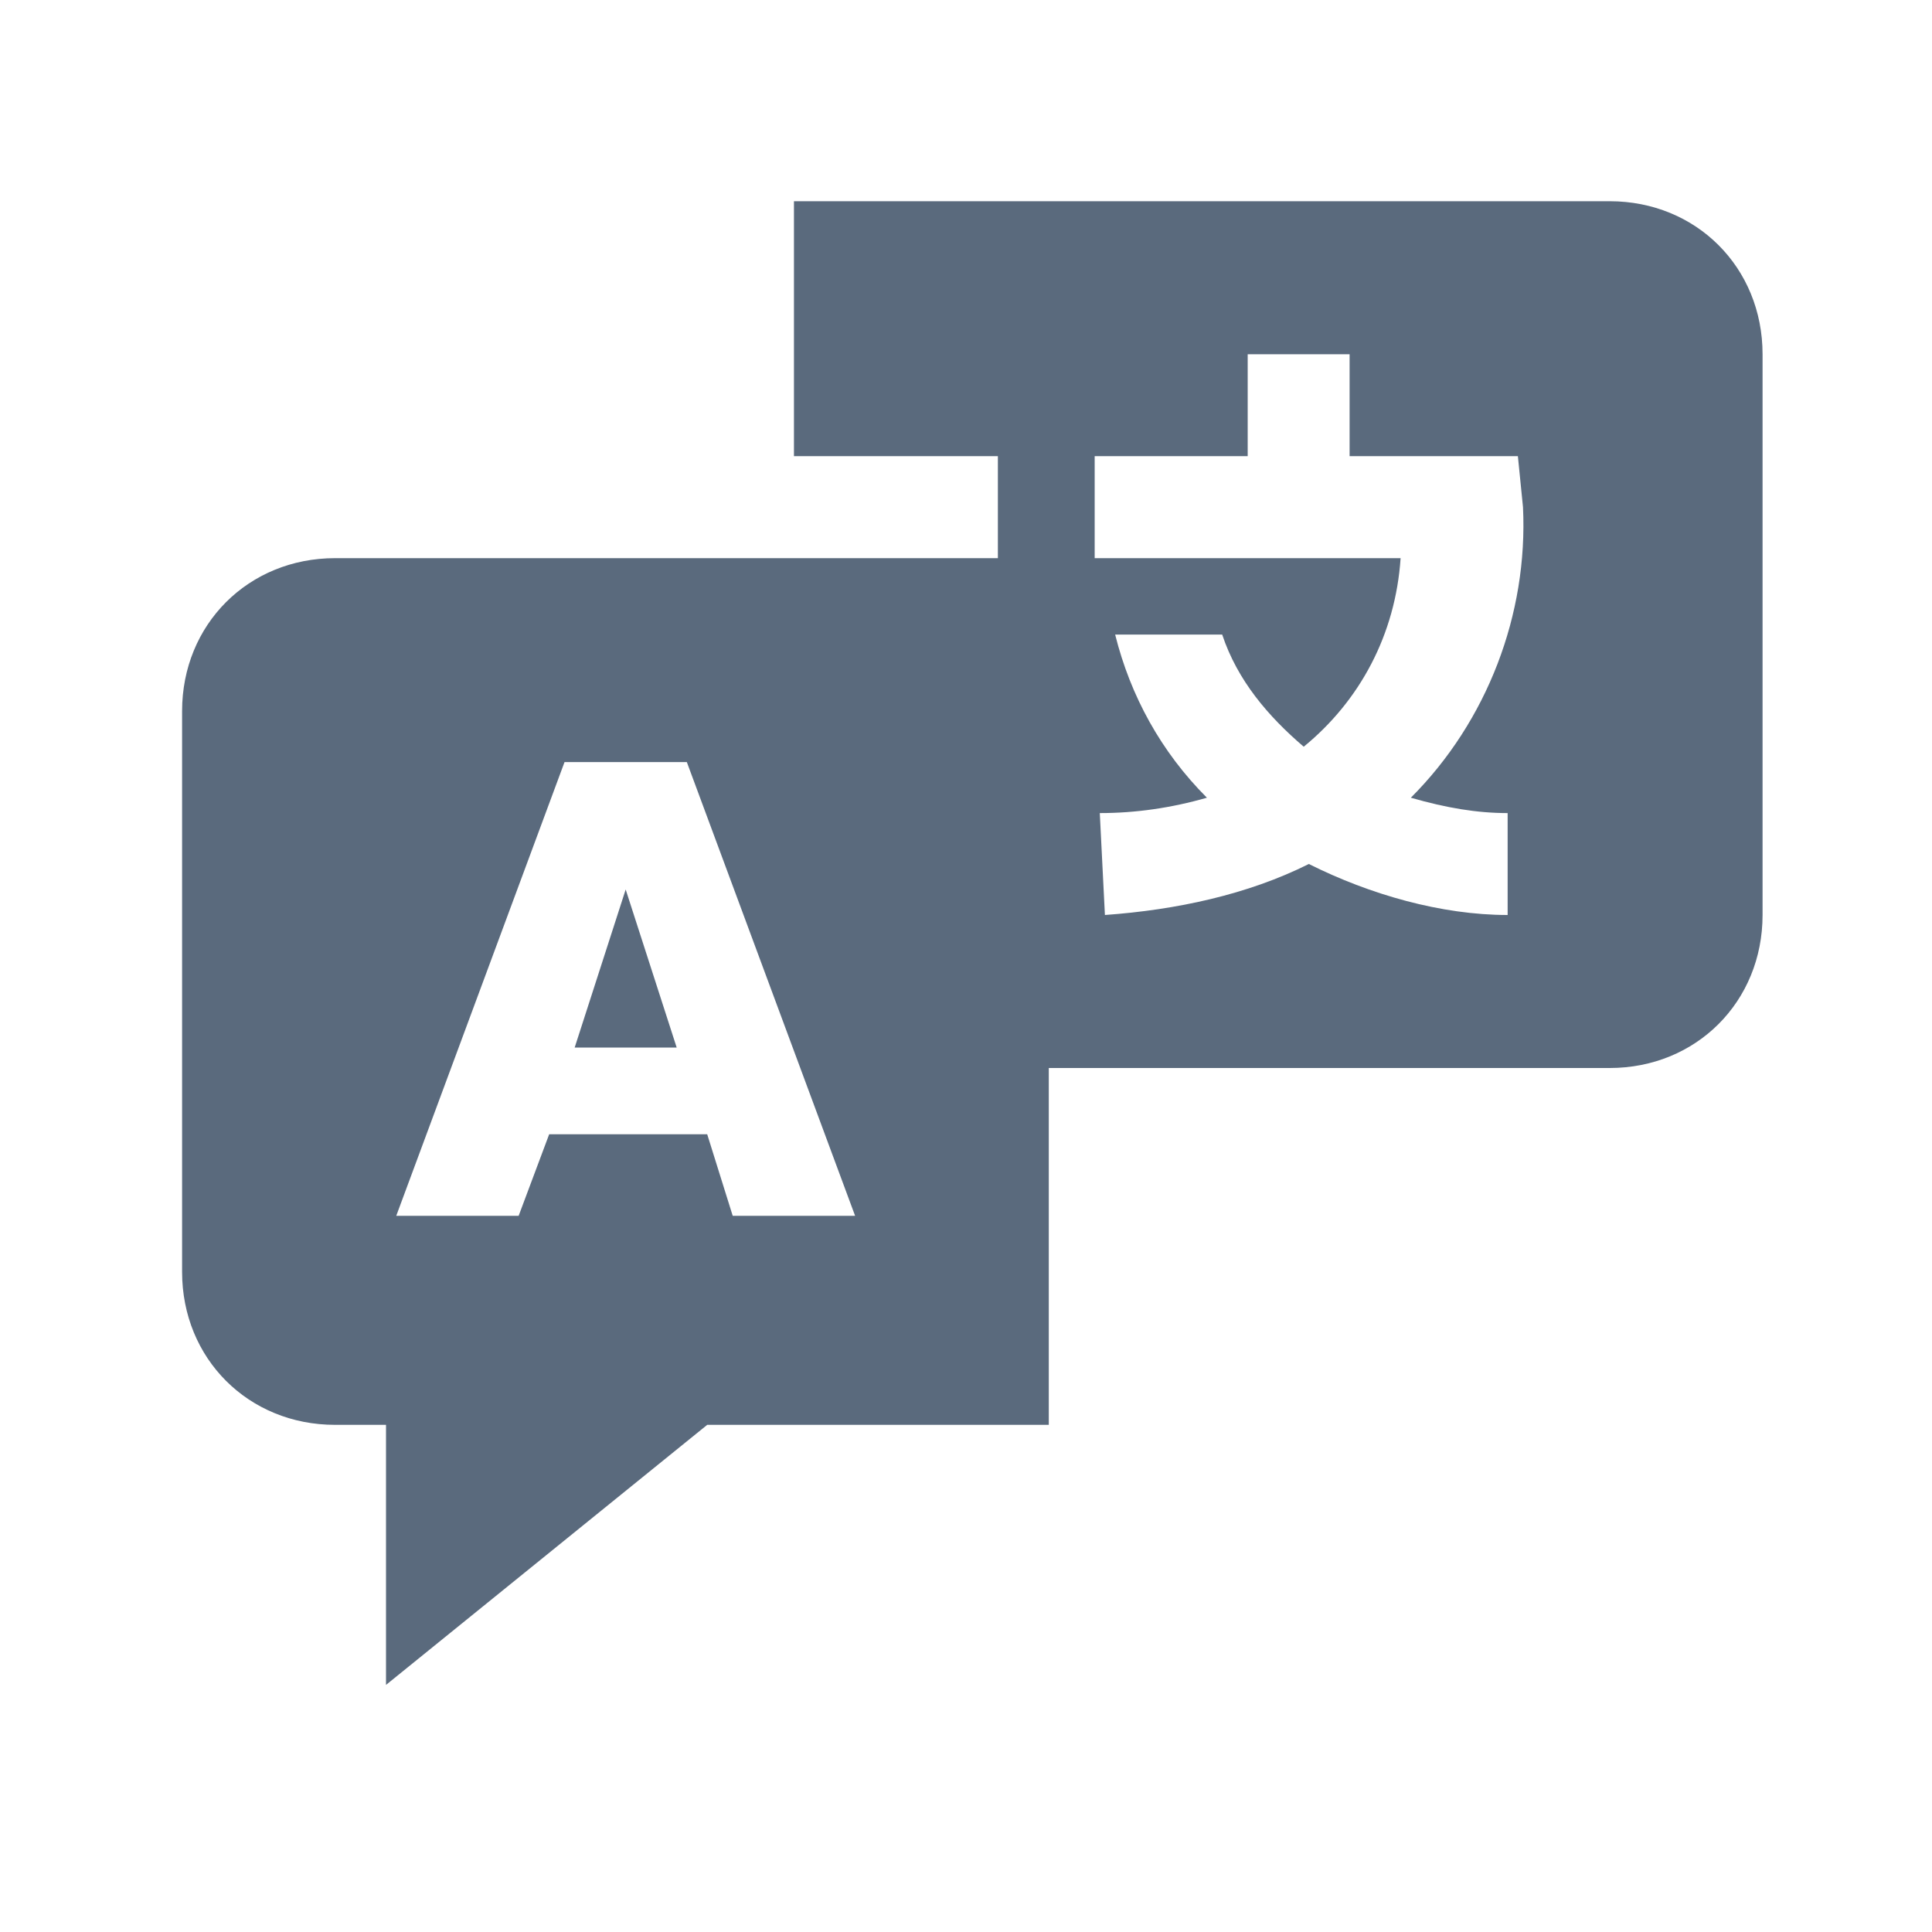 <svg width="20" height="20" viewBox="0 0 20 20" fill="none" xmlns="http://www.w3.org/2000/svg">
<g clip-path="url(#clip0_186_1993)">
<path d="M6.477 9.208L5.949 10.844H7.005L6.477 9.208Z" fill="#5A6A7D"/>
<path d="M16.663 2.083H8.219V4.722H10.33V5.778H3.469C2.571 5.778 1.885 6.464 1.885 7.361V13.167C1.885 14.064 2.571 14.75 3.469 14.75H3.996V17.442L7.321 14.75H10.857V11.056H16.663C17.56 11.056 18.246 10.369 18.246 9.472V3.667C18.246 2.769 17.56 2.083 16.663 2.083ZM7.585 12.586L7.321 11.742H5.685L5.369 12.586H4.102L5.844 7.889H7.11L8.852 12.586H7.585ZM15.607 8.417V9.472C14.921 9.472 14.182 9.261 13.549 8.944C12.916 9.261 12.177 9.419 11.438 9.472L11.385 8.417C11.755 8.417 12.124 8.364 12.494 8.258C12.019 7.783 11.702 7.203 11.544 6.569H12.652C12.81 7.044 13.127 7.414 13.496 7.73C14.077 7.255 14.446 6.569 14.499 5.778H11.332V4.722H12.916V3.667H13.971V4.722H15.713L15.766 5.25C15.819 6.358 15.396 7.467 14.605 8.258C14.974 8.364 15.291 8.417 15.607 8.417Z" fill="#5A6A7D"/>
</g>
<defs>
<clipPath id="clip0_186_1993">
<rect width="19" height="19" fill="white" transform="translate(0.671 0.5)"/>
</clipPath>
</defs>
</svg>
